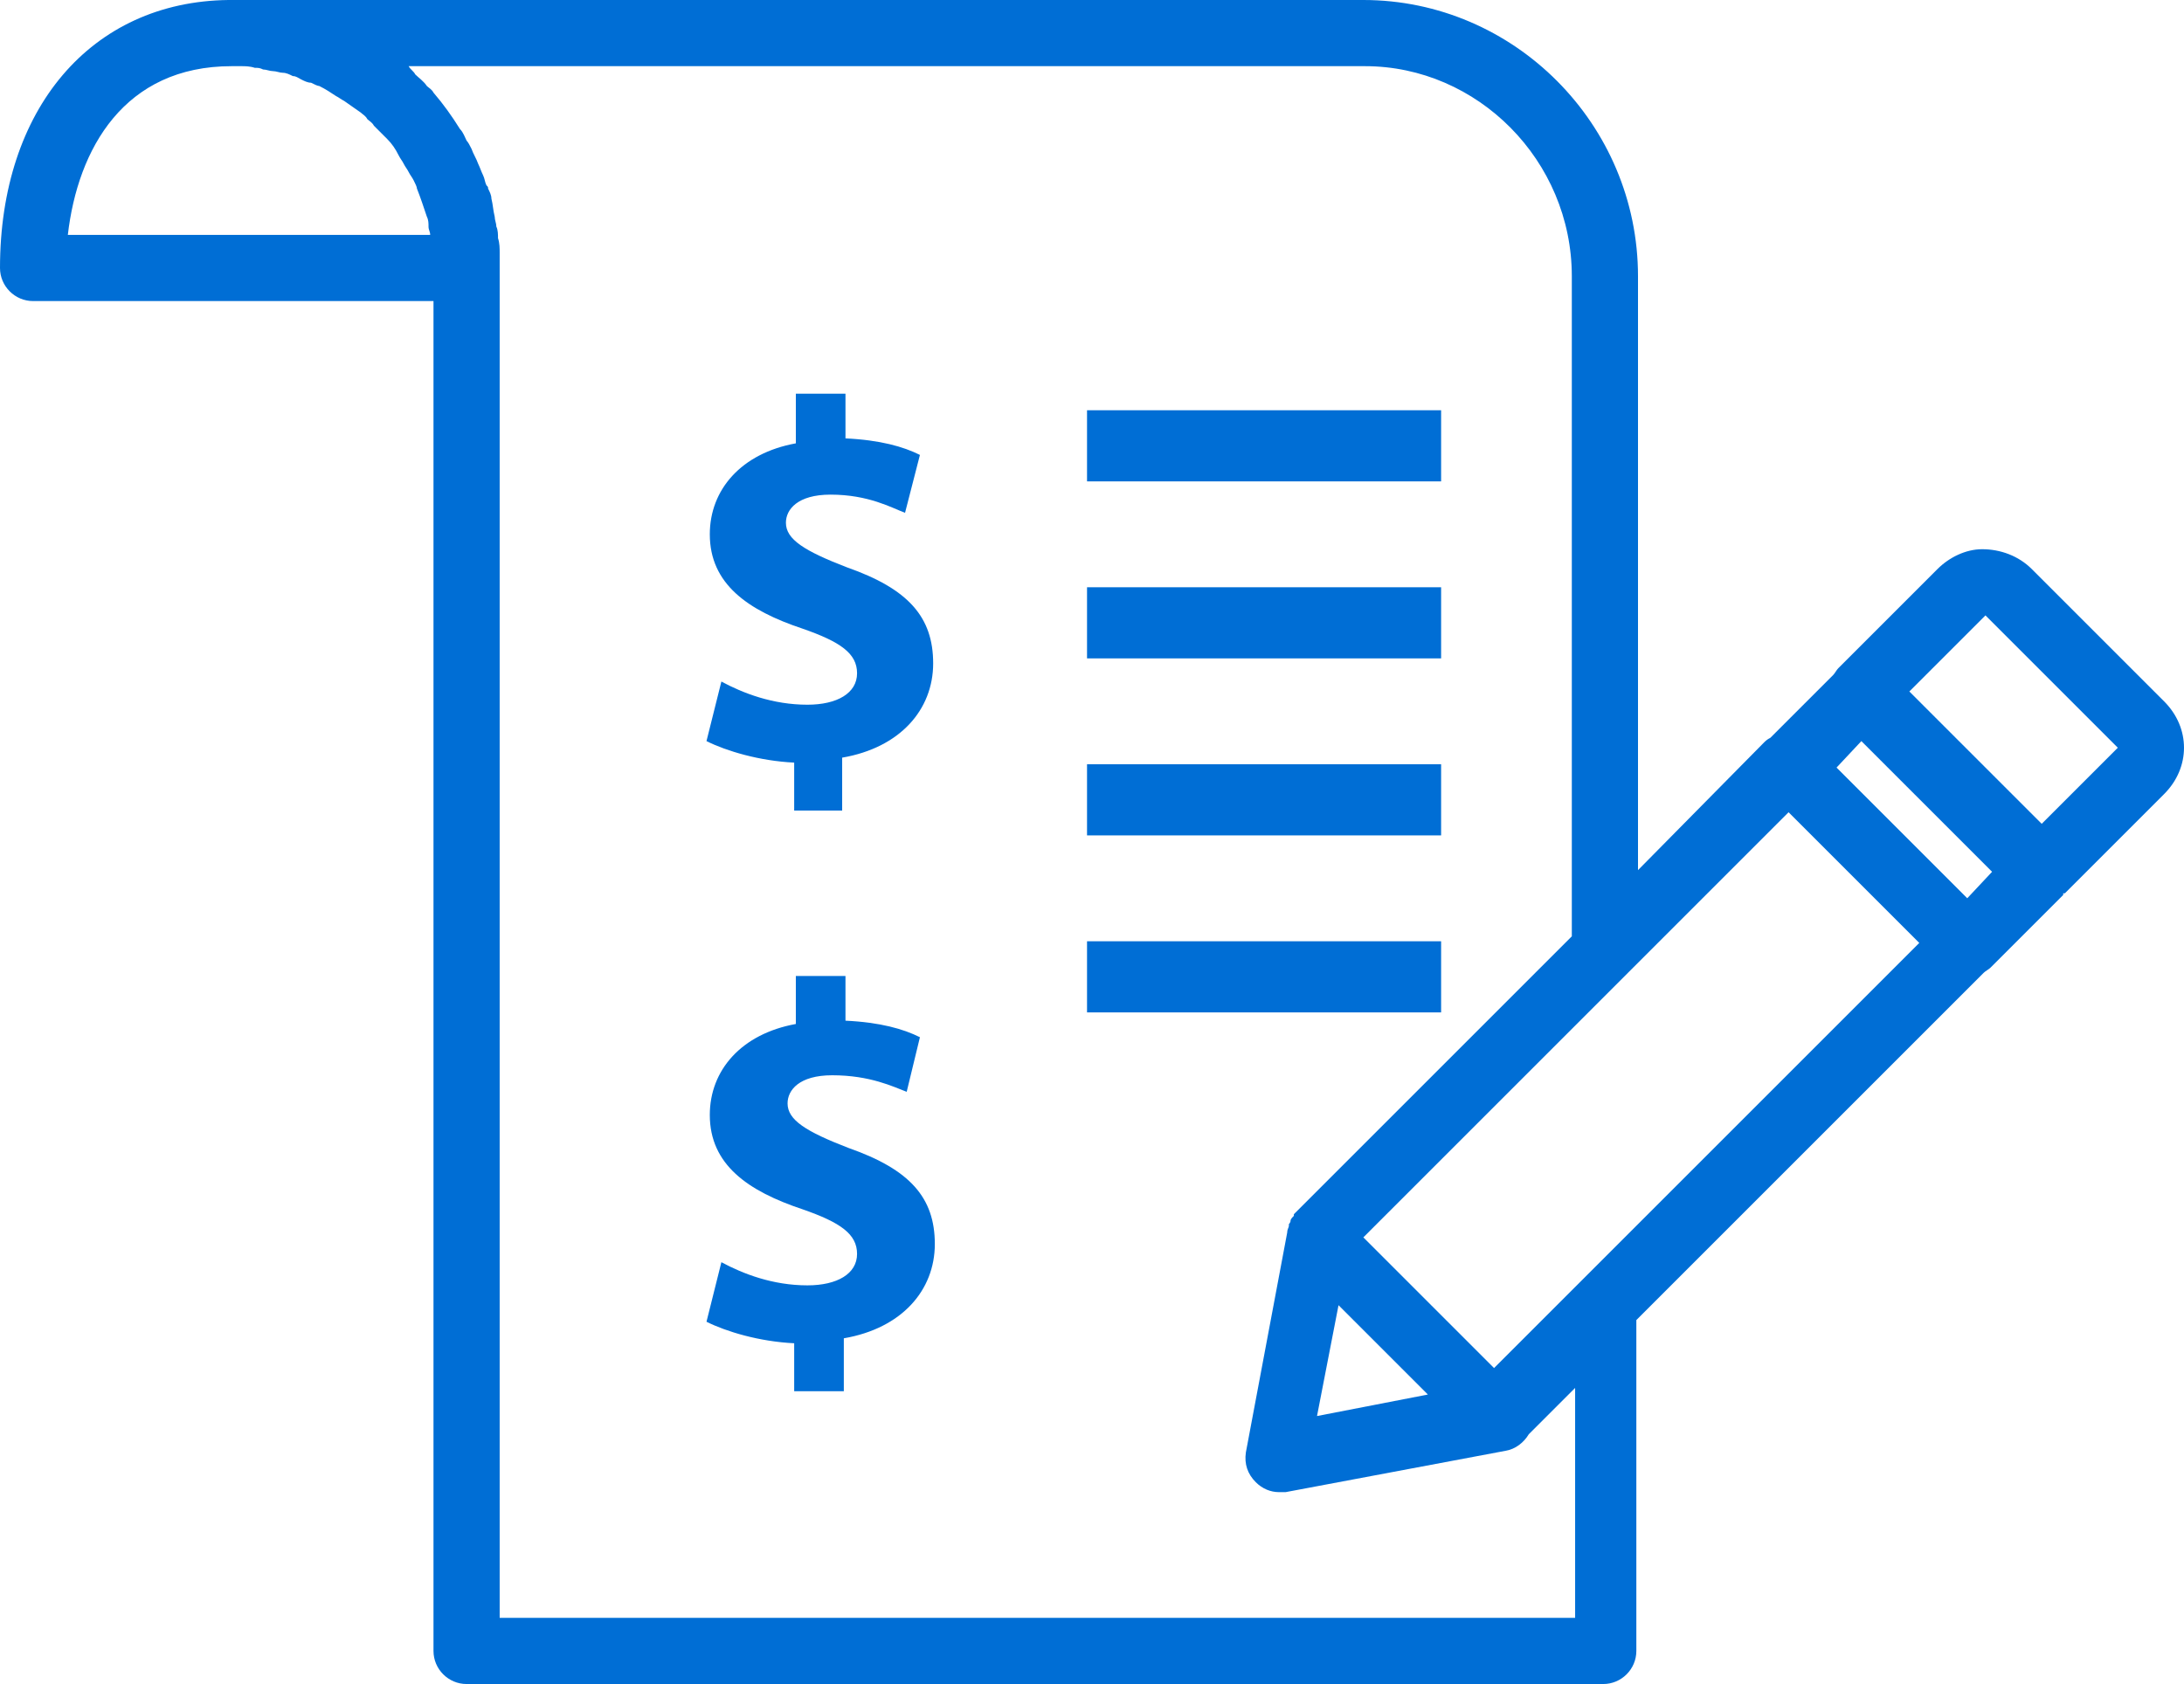 <?xml version="1.0" encoding="UTF-8"?> <!-- Generator: Adobe Illustrator 23.0.3, SVG Export Plug-In . SVG Version: 6.00 Build 0) --> <svg xmlns="http://www.w3.org/2000/svg" xmlns:xlink="http://www.w3.org/1999/xlink" id="Calque_1" x="0px" y="0px" viewBox="0 0 132 101.8" style="enable-background:new 0 0 132 101.8;" xml:space="preserve"> <style type="text/css"> .st0{fill:#006ED5;} </style> <g> <rect x="65.7" y="56.9" class="st0" width="21.4" height="4.3"></rect> <rect x="65.7" y="24.8" class="st0" width="21.4" height="4.3"></rect> <rect x="65.7" y="35.5" class="st0" width="21.4" height="4.3"></rect> <rect x="65.7" y="46.2" class="st0" width="21.4" height="4.3"></rect> <path class="st0" d="M130.8,42.4C130.8,42.4,130.8,42.4,130.8,42.4l-8-8c-0.8-0.8-1.9-1.2-3-1.2c-1,0-2,0.5-2.7,1.2l-6,6 c-0.1,0.1-0.2,0.3-0.3,0.4l-3.8,3.8c-0.2,0.1-0.3,0.2-0.4,0.3L99,52.6V16.7C99,7.5,91.5,0,82.4,0H14c-0.1,0-0.1,0-0.2,0 C5.5,0.1,0,6.6,0,16.2c0,1.1,0.9,2,2,2h24.2v81.6c0,1.1,0.9,2,2,2h68.7c1.1,0,2-0.9,2-2v-20l21-21c0.1-0.1,0.3-0.2,0.4-0.3l4.4-4.4 c0,0,0,0,0-0.1c0,0,0,0,0.1,0l6-6C132.4,46.4,132.4,44,130.8,42.4z M118.9,54.3l-7.9-7.9l1.5-1.6l7.9,7.9L118.9,54.3z M4.1,14.2 C4.7,9,7.5,4,14,4c0.2,0,0.4,0,0.6,0c0.2,0,0.5,0,0.8,0.1c0.2,0,0.3,0,0.5,0.1c0.2,0,0.4,0.1,0.6,0.1c0.2,0,0.4,0.1,0.6,0.1 c0.2,0,0.4,0.1,0.6,0.2c0.2,0,0.3,0.1,0.5,0.2c0.2,0.1,0.4,0.2,0.6,0.2c0.2,0.1,0.4,0.2,0.5,0.2c0,0,0,0,0,0c0.4,0.2,0.7,0.4,1,0.6 c0.2,0.1,0.3,0.2,0.5,0.3c0.3,0.2,0.7,0.5,1,0.7c0.1,0.1,0.3,0.2,0.4,0.4c0.1,0.1,0.3,0.2,0.4,0.4c0.3,0.3,0.5,0.5,0.8,0.8 c0.3,0.3,0.5,0.6,0.7,1c0.1,0.2,0.2,0.3,0.3,0.5c0.1,0.2,0.2,0.3,0.3,0.5c0.1,0.2,0.2,0.3,0.3,0.5c0.1,0.2,0.2,0.4,0.2,0.5 c0.2,0.5,0.4,1.1,0.6,1.7c0.1,0.2,0.1,0.4,0.1,0.6c0,0.2,0.1,0.3,0.1,0.5H4.1z M94.9,97.8H30.2V16.2c0-0.3,0-0.6,0-0.9 c0-0.3,0-0.6-0.1-0.9c0-0.2,0-0.5-0.1-0.7c0-0.2-0.1-0.4-0.1-0.6c-0.1-0.4-0.1-0.7-0.2-1.1c0-0.2-0.1-0.4-0.2-0.6 c0-0.1,0-0.1-0.1-0.2c-0.1-0.2-0.1-0.4-0.2-0.6c-0.1-0.2-0.2-0.5-0.3-0.7c-0.1-0.3-0.3-0.6-0.4-0.9c-0.1-0.2-0.2-0.4-0.3-0.5 C28.1,8.3,28,8,27.8,7.8c-0.5-0.8-1-1.5-1.6-2.2c-0.1-0.2-0.3-0.3-0.4-0.4c-0.2-0.3-0.5-0.5-0.7-0.7C25,4.3,24.8,4.2,24.7,4 c0,0,0,0,0,0h57.8C89.3,4,95,9.7,95,16.7v39.9L78.3,73.3l-0.1,0.1c0,0,0,0,0,0.1c-0.1,0.1-0.2,0.2-0.2,0.3c0,0.1-0.1,0.2-0.1,0.2 c0,0,0,0,0,0.1c0,0.1-0.1,0.2-0.1,0.4l-2.5,13.3c-0.1,0.7,0.1,1.3,0.6,1.8c0.4,0.4,0.9,0.6,1.4,0.6c0.1,0,0.2,0,0.4,0l13.3-2.5 c0.6-0.1,1.1-0.5,1.4-1l2.8-2.8V97.8z M80.9,78.9l5.4,5.4l-6.7,1.3L80.9,78.9z M98.9,74.1l-4,4l-4.6,4.6l-7.9-7.9L95,62.2l4-4 l9.1-9.1l7.9,7.9L98.9,74.1z M123.4,49.8l-8-8l4.6-4.6l8,8L123.4,49.8z"></path> <path class="st0" d="M51.3,69.4c-2.6-1-3.7-1.7-3.7-2.7c0-0.8,0.7-1.7,2.7-1.7c2.3,0,3.7,0.7,4.5,1l0.8-3.3c-1-0.5-2.4-0.9-4.5-1 V59h-3v2.9c-3.3,0.6-5.2,2.8-5.2,5.5c0,3,2.3,4.6,5.6,5.7c2.3,0.8,3.3,1.5,3.3,2.7s-1.2,1.9-3,1.9c-2.1,0-3.9-0.7-5.2-1.4l-0.9,3.6 c1.2,0.6,3.2,1.2,5.3,1.3v2.9h3v-3.2c3.5-0.6,5.5-2.9,5.5-5.7C56.5,72.4,55,70.7,51.3,69.4z"></path> <path class="st0" d="M48.8,42.6c-2.1,0-3.9-0.7-5.2-1.4l-0.9,3.6c1.2,0.6,3.2,1.2,5.3,1.3V49h2.9v-3.2c3.5-0.6,5.5-2.9,5.5-5.7 s-1.5-4.5-5.2-5.8c-2.6-1-3.7-1.7-3.7-2.7c0-0.8,0.7-1.7,2.7-1.7c2.3,0,3.7,0.8,4.5,1.1l0.9-3.5c-1-0.5-2.4-0.9-4.5-1v-2.7h-3v3 c-3.3,0.6-5.2,2.8-5.2,5.5c0,3,2.3,4.6,5.6,5.7c2.3,0.8,3.3,1.5,3.3,2.7C51.8,41.9,50.6,42.6,48.8,42.6z"></path> </g> </svg> 
